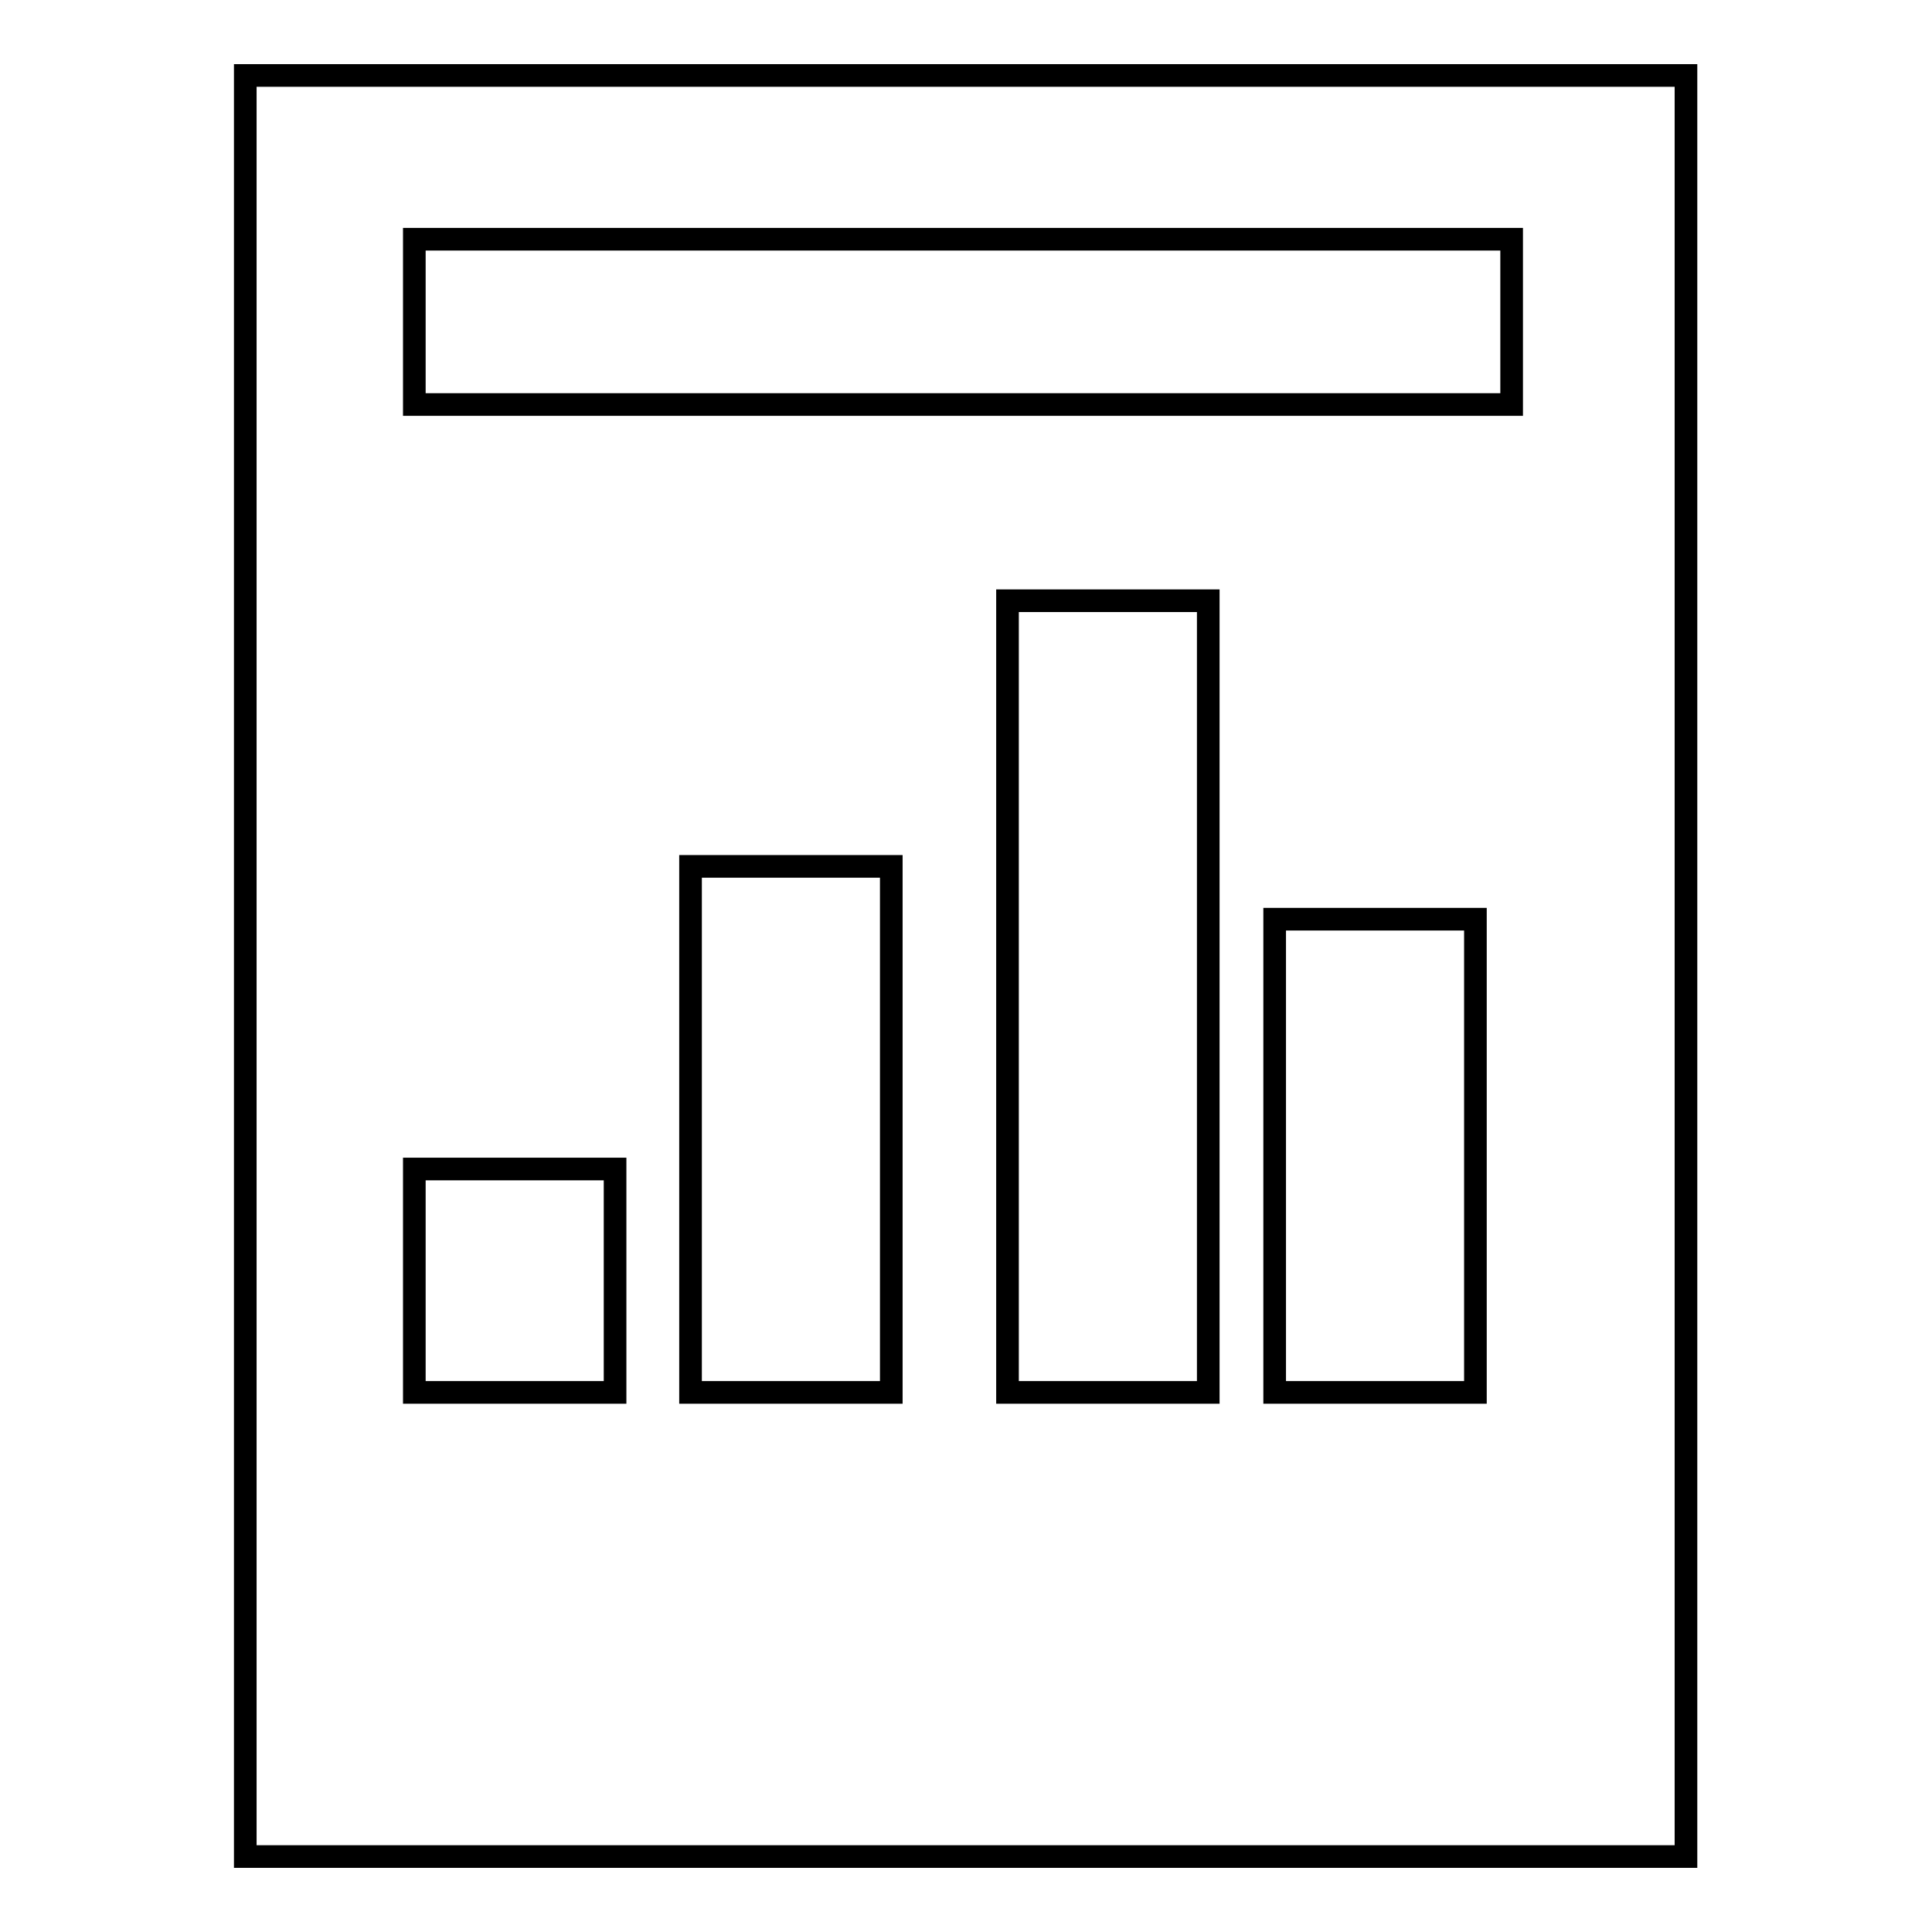 <?xml version="1.0" encoding="utf-8"?>
<!-- Svg Vector Icons : http://www.onlinewebfonts.com/icon -->
<!DOCTYPE svg PUBLIC "-//W3C//DTD SVG 1.1//EN" "http://www.w3.org/Graphics/SVG/1.1/DTD/svg11.dtd">
<svg version="1.1" xmlns="http://www.w3.org/2000/svg" xmlns:xlink="http://www.w3.org/1999/xlink" x="0px" y="0px" viewBox="0 0 256 256" enable-background="new 0 0 256 256" xml:space="preserve">
<g><g><path stroke-width="3" fill-opacity="0" stroke="#000000"  d="M223.4,10H32.5v236h131.1l0,0h59.8L223.4,10z M168.9,184.5v-62.7h26.6v62.7H168.9z M54.9,31.7h145.4v21.9H54.9V31.7z M81.4,184.5H54.9v-29.6h26.6V184.5z M118.1,184.5H91.5v-69.7h26.6L118.1,184.5L118.1,184.5z M133.5,79.6h26.6v104.9h-26.6V79.6z"/></g></g>
</svg>